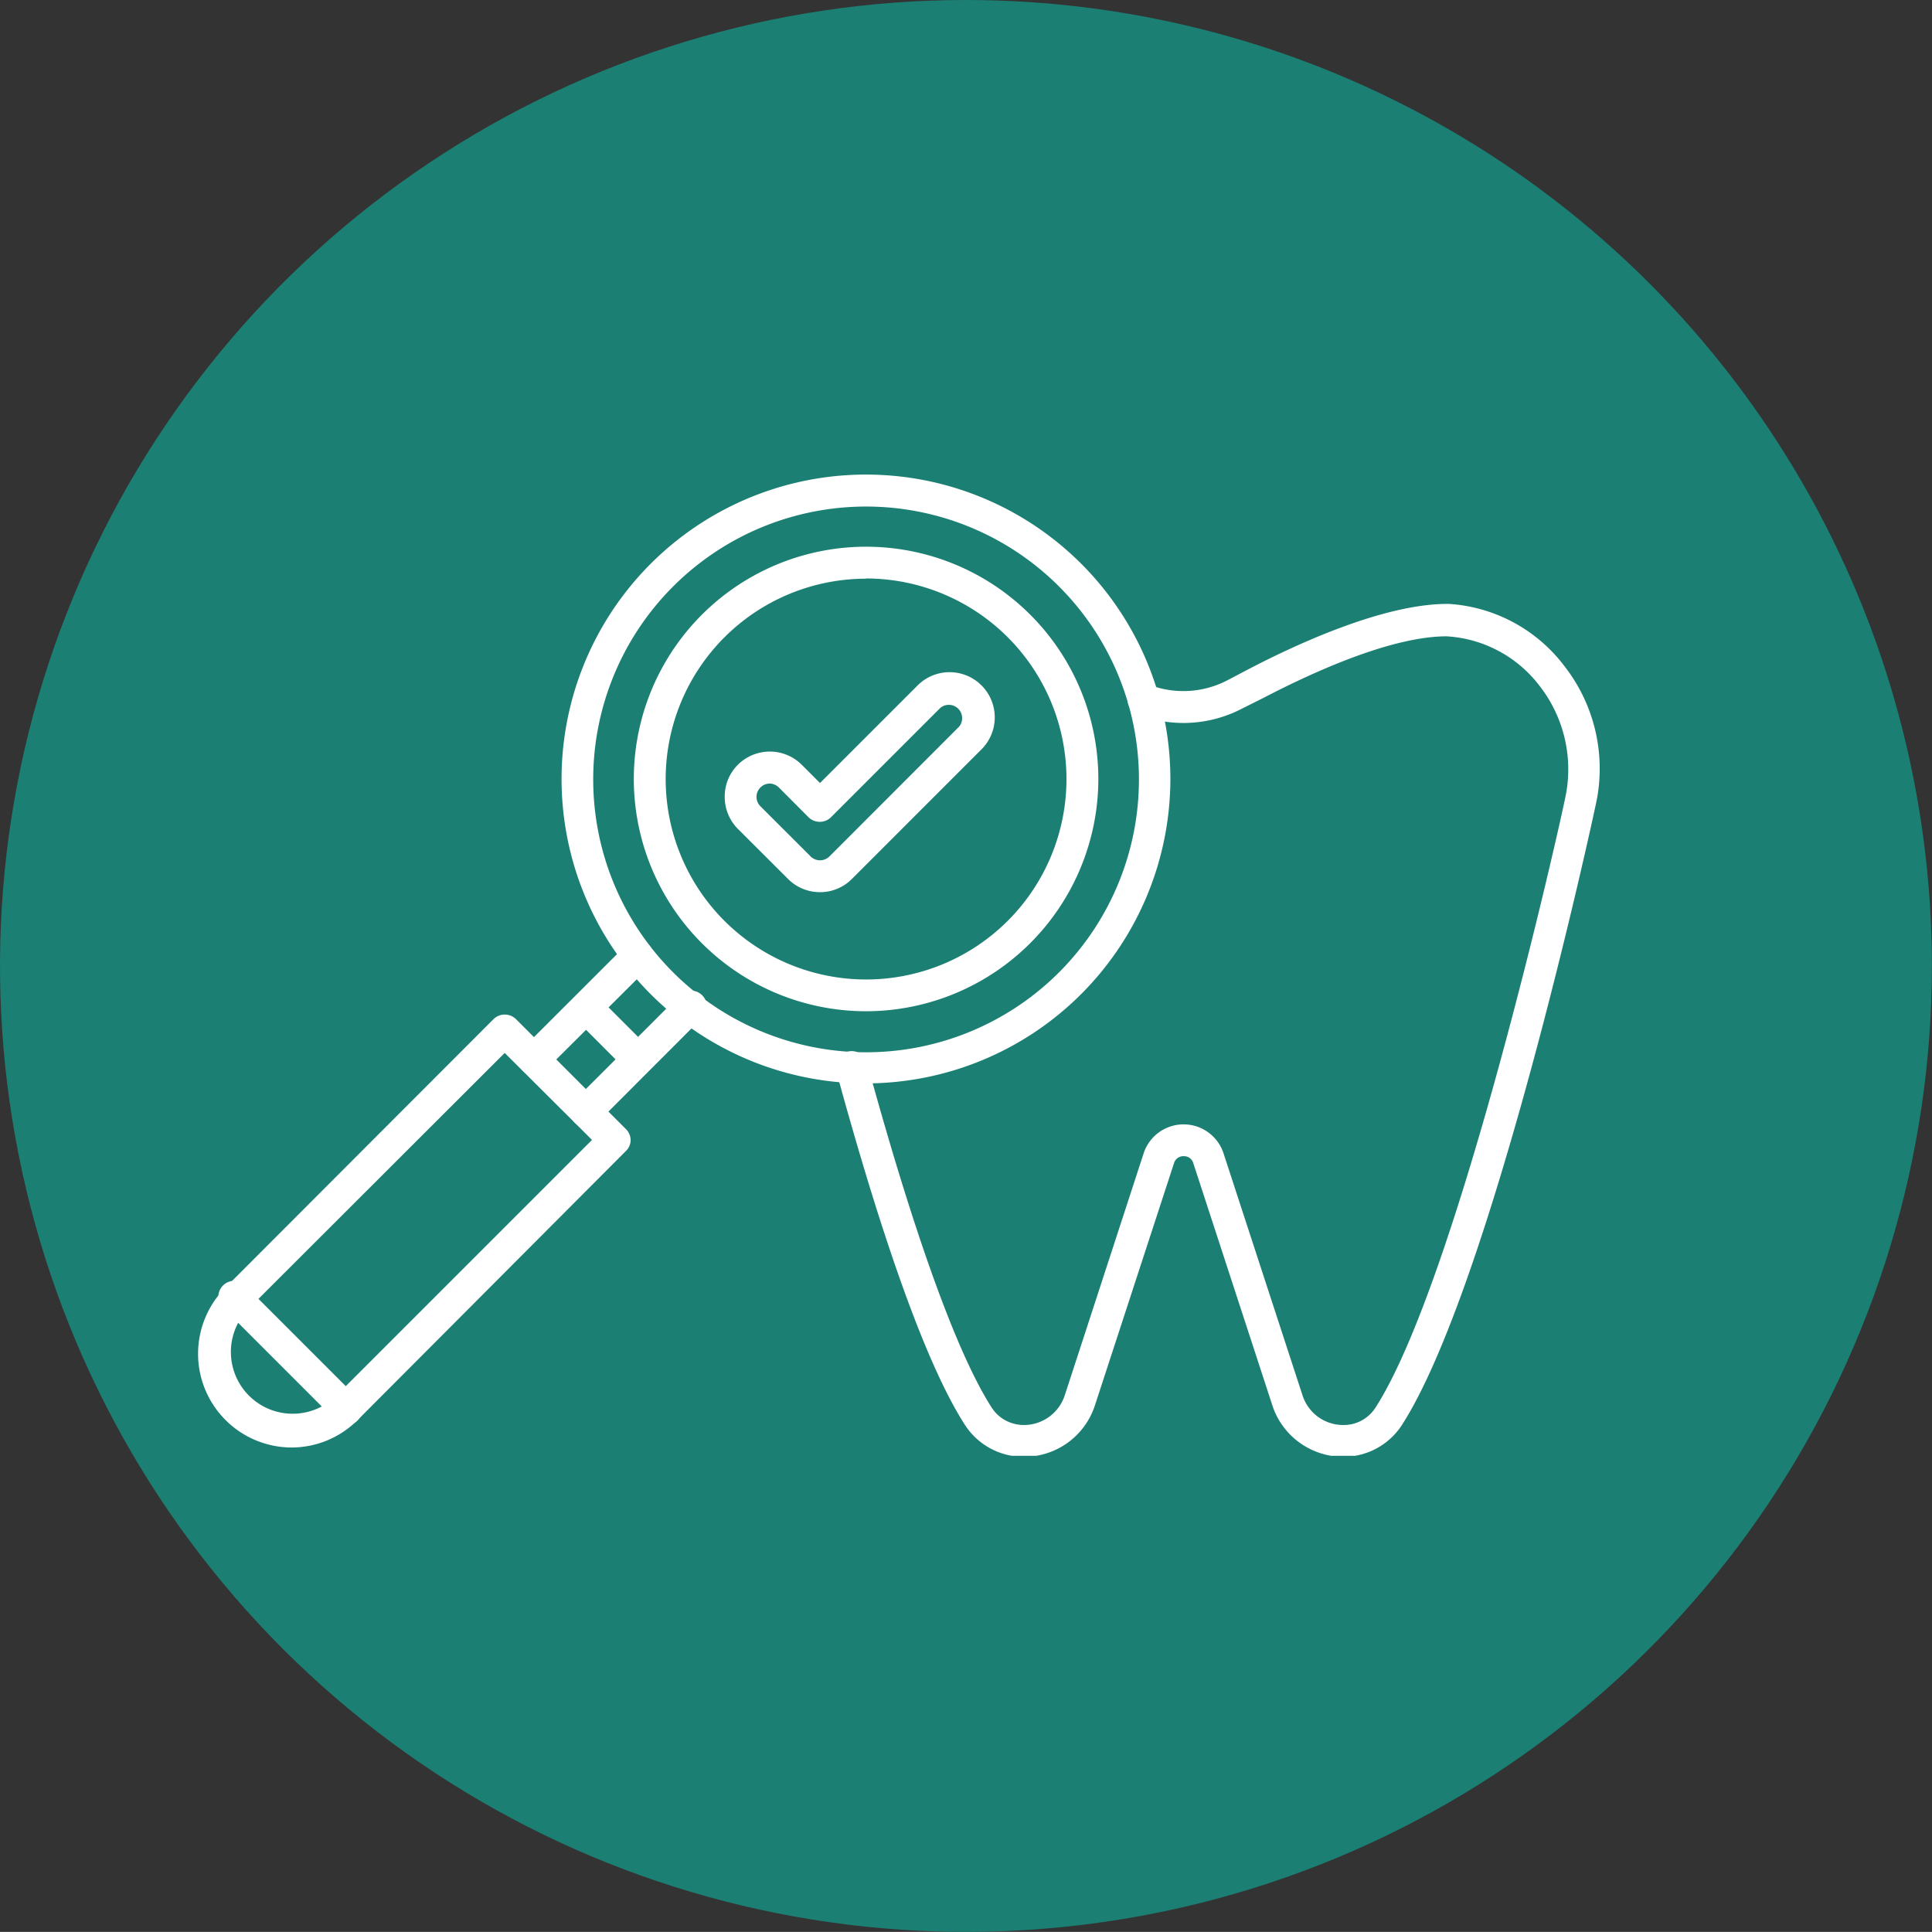 <svg xmlns="http://www.w3.org/2000/svg" xmlns:xlink="http://www.w3.org/1999/xlink" viewBox="0 0 177.01 177"><rect x="0" y="0" width="177.01" height="177" fill="#333333" stroke="none"/><defs><style>.cls-1{fill:none;}.cls-2{clip-path:url(#clip-path);}.cls-3{clip-path:url(#clip-path-2);}.cls-4{fill:#1b7f73;}.cls-5{clip-path:url(#clip-path-3);}.cls-6{fill:#fff;}.cls-7{clip-path:url(#clip-path-4);}</style><clipPath id="clip-path"><rect class="cls-1" width="177.01" height="177"/></clipPath><clipPath id="clip-path-2"><path class="cls-1" d="M88.5,0A88.5,88.5,0,1,0,177,88.5,88.5,88.5,0,0,0,88.5,0Z"/></clipPath><clipPath id="clip-path-3"><rect class="cls-1" x="76.27" y="54.58" width="70.67" height="78.8"/></clipPath><clipPath id="clip-path-4"><rect class="cls-1" x="50.93" y="43.5" width="57.33" height="56.42"/></clipPath></defs><g id="Livello_2" data-name="Livello 2"><g id="Livello_1-2" data-name="Livello 1"><g class="cls-2"><g class="cls-3"><path class="cls-4" d="M0,0H177V177H0Z"/></g></g><g class="cls-5"><path class="cls-6" d="M123.06,133.47a6.84,6.84,0,0,1-4-1.3,6.77,6.77,0,0,1-2.49-3.42l-7.24-22.18a.88.88,0,0,0-.88-.64.89.89,0,0,0-.89.65l-7.24,22.17a6.81,6.81,0,0,1-6.51,4.72,6.39,6.39,0,0,1-5.39-2.9c-3.37-5.22-7.34-16.12-11.8-32.42a1.46,1.46,0,1,1,2.82-.77c4.32,15.78,8.27,26.71,11.43,31.6a3.43,3.43,0,0,0,1.26,1.16,3.61,3.61,0,0,0,1.68.42,3.94,3.94,0,0,0,3.74-2.71l7.23-22.18a3.85,3.85,0,0,1,7.32,0l7.24,22.18a3.91,3.91,0,0,0,3.73,2.71A3.45,3.45,0,0,0,126,129c7.57-11.7,17-53.71,17.48-56.27a.07.07,0,0,1,0,0A12.43,12.43,0,0,0,141,62.77a11.53,11.53,0,0,0-8.46-4.47c-5.24,0-12.73,3.53-16.74,5.62l-2,1a11.62,11.62,0,0,1-9.56.54,1.46,1.46,0,0,1,.53-2.82,1.42,1.42,0,0,1,.61.13,8.73,8.73,0,0,0,7.07-.44l2-1.05c4.26-2.22,12.28-5.95,18.15-5.95h.15A14.41,14.41,0,0,1,143.31,61a15.28,15.28,0,0,1,3,12.21c-.45,2.26-9.72,44.76-17.9,57.4A6.38,6.38,0,0,1,123.06,133.47Z"/></g><path class="cls-6" d="M79.35,92.65a21.28,21.28,0,1,1,21.28-21.27A21.3,21.3,0,0,1,79.35,92.65Zm0-39.63A18.36,18.36,0,1,0,97.71,71.38,18.38,18.38,0,0,0,79.35,53Z"/><g class="cls-7"><path class="cls-6" d="M79.35,99.26a27.89,27.89,0,1,1,27.88-27.88A27.92,27.92,0,0,1,79.35,99.26Zm0-52.85a25,25,0,1,0,25,25A25,25,0,0,0,79.35,46.41Z"/></g><path class="cls-6" d="M48.9,98.53a1.46,1.46,0,0,1-1-2.49l9.55-9.54a1.46,1.46,0,0,1,2.06,2.06L49.93,98.1A1.41,1.41,0,0,1,48.9,98.53Z"/><path class="cls-6" d="M53.66,103.29a1.49,1.49,0,0,1-1-.43,1.47,1.47,0,0,1,0-2.07l9.54-9.53a1.46,1.46,0,1,1,2.06,2.06l-9.53,9.54A1.49,1.49,0,0,1,53.66,103.29Z"/><path class="cls-6" d="M26.69,132.62A8.59,8.59,0,0,1,20.62,118L45.21,93.38a1.47,1.47,0,0,1,2.07,0l10.07,10.07a1.46,1.46,0,0,1,.43,1,1.42,1.42,0,0,1-.43,1L32.76,130.11A8.56,8.56,0,0,1,26.69,132.62ZM46.24,96.47,22.68,120a5.66,5.66,0,0,0,8,8l23.56-23.56Z"/><path class="cls-6" d="M31.73,130.54a1.45,1.45,0,0,1-1-.43L20.62,120A1.46,1.46,0,1,1,22.68,118l10.08,10.08a1.46,1.46,0,0,1-1,2.49Z"/><path class="cls-6" d="M58.43,98.52a1.45,1.45,0,0,1-1-.43l-4.76-4.76a1.46,1.46,0,0,1,2.06-2.06L59.46,96a1.45,1.45,0,0,1,0,2.06A1.47,1.47,0,0,1,58.43,98.52Z"/><path class="cls-6" d="M75.13,81.74a4.11,4.11,0,0,1-2.93-1.21l-4.6-4.59A4.15,4.15,0,0,1,66.4,73a4.1,4.1,0,0,1,1.2-2.93,4.15,4.15,0,0,1,5.86,0l1.67,1.67,8.94-8.94a4.14,4.14,0,0,1,5.86,5.85L78.05,80.53A4.09,4.09,0,0,1,75.13,81.74Zm-4.6-9.95a1.22,1.22,0,0,0-.86.36,1.21,1.21,0,0,0,0,1.72l4.6,4.6a1.23,1.23,0,0,0,1.72,0L87.86,66.59a1.22,1.22,0,0,0-1.72-1.72l-10,10a1.47,1.47,0,0,1-2.07,0l-2.69-2.7A1.24,1.24,0,0,0,70.53,71.79Z"/></g></g></svg>